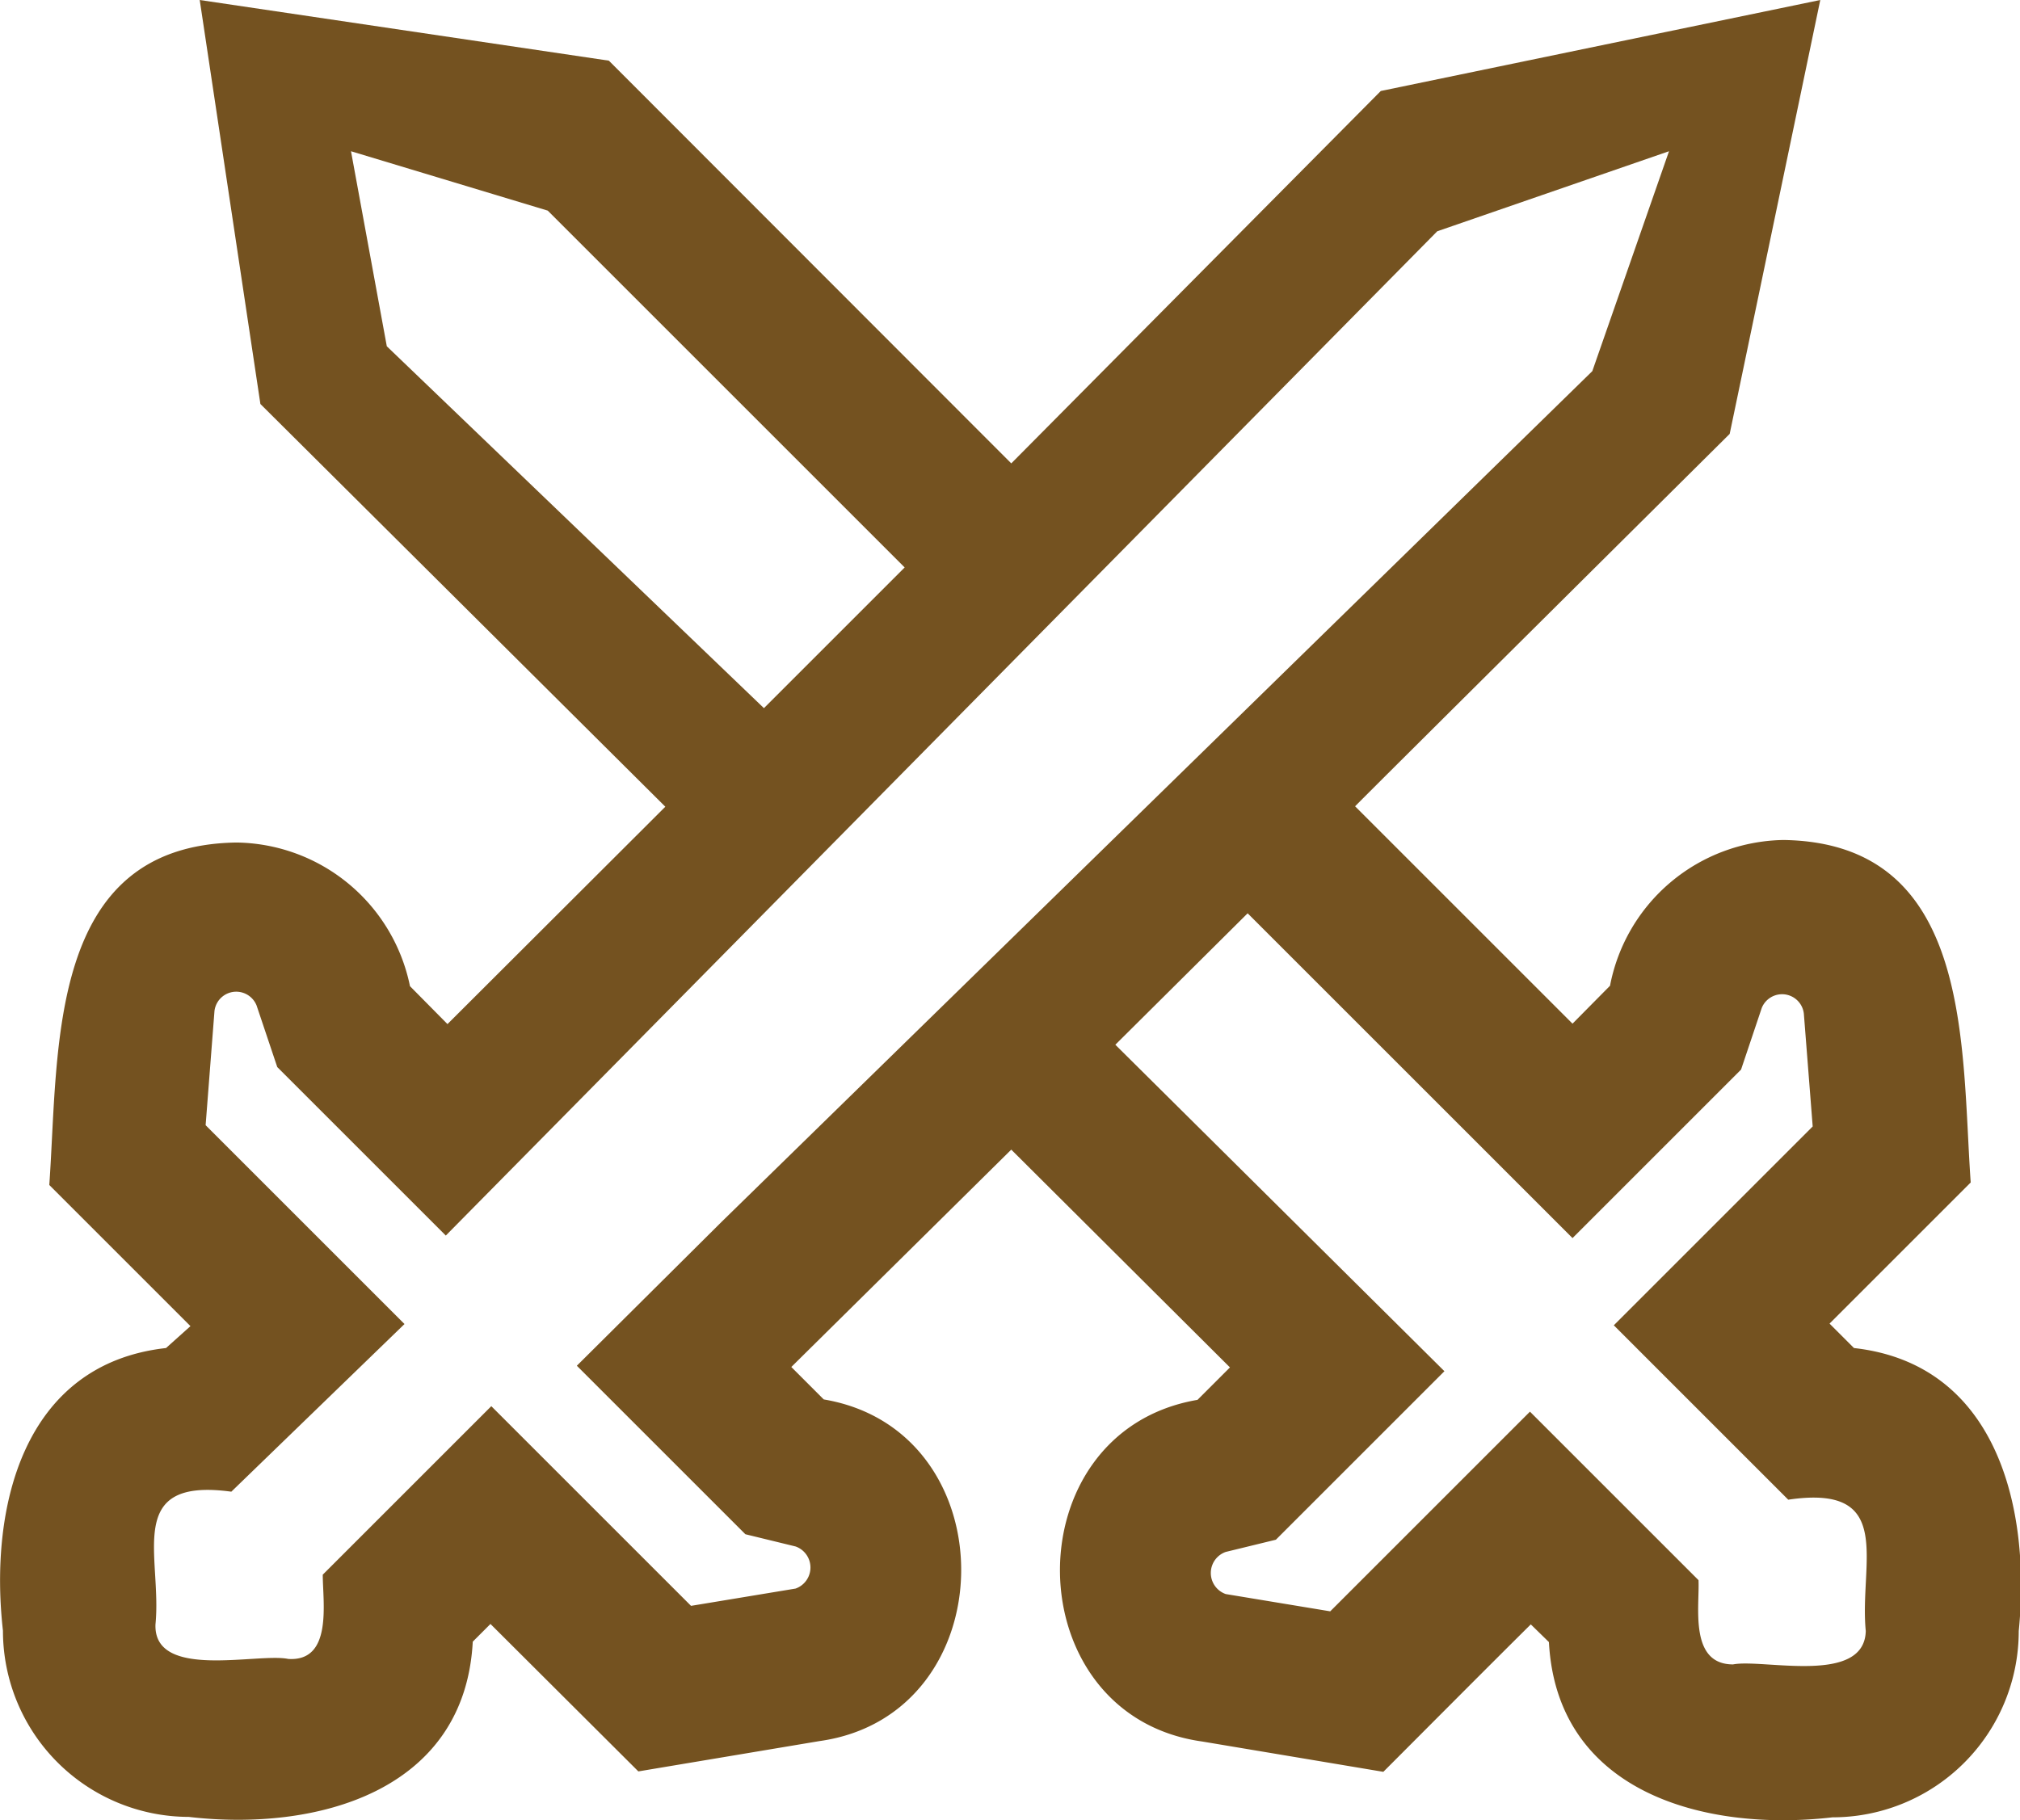 <svg id="Layer_1" data-name="Layer 1" xmlns="http://www.w3.org/2000/svg" viewBox="0 0 47.94 43.21"><defs><style>.cls-1{fill:#745220;}</style></defs><path class="cls-1" d="M44,32l-.58-.58,3.35-3.35c-.23-3.26.06-8.06-4.44-8.13a4.26,4.26,0,0,0-4.12,3.46l-.89.9-5.16-5.16c.49-.5,8.89-8.84,8.89-8.84L43.2,0,32.77,2.16,24,11,14.45,1.44,4.74,0,6.18,9.59l9.61,9.56-5.17,5.16-.89-.9A4.26,4.26,0,0,0,5.61,20c-4.5.07-4.21,4.87-4.44,8.13l3.35,3.35L3.94,32c-3.4.38-4.2,3.79-3.87,6.71a4.42,4.42,0,0,0,4.41,4.42c3,.35,6.55-.58,6.74-4.16l.42-.42,3.51,3.5,4.3-.72c4.43-.62,4.5-7.37.1-8.11l-.77-.77L24,27.29l5.19,5.17-.77.77c-4.41.75-4.33,7.49.11,8.11l4.3.72c.79-.79,2.68-2.69,3.5-3.5l.43.42c.19,3.58,3.71,4.51,6.73,4.16a4.42,4.42,0,0,0,4.42-4.42C48.2,35.81,47.4,32.38,44,32ZM8.33,3.59,13,5l8.47,8.47-3.34,3.34L9.18,8.22ZM17.13,29l-3.44,3.42,4,4,1.19.29a.53.53,0,0,1,0,1l-2.48.41-4.74-4.74-4,4c0,.66.24,2.07-.82,2-.72-.15-3.2.51-3.15-.82.16-1.62-.76-3.5,1.8-3.15L9.6,31.43,4.88,26.71,5.09,24a.52.52,0,0,1,1-.13l.49,1.46,4,4L34.11,5.49l5.5-1.9L37.79,8.81Zm27.15,9.69c0,1.33-2.43.68-3.15.82-1.05,0-.79-1.39-.82-2l-4-4-4.74,4.74-2.48-.41a.53.53,0,0,1,0-1l1.19-.29,4-4L26.47,24.8l3.14-3.12,7.71,7.71,4-4,.49-1.46a.52.52,0,0,1,1,.13l.21,2.68-4.72,4.72,4.14,4.14C45,35.22,44.12,37.1,44.28,38.72Z"/></svg>